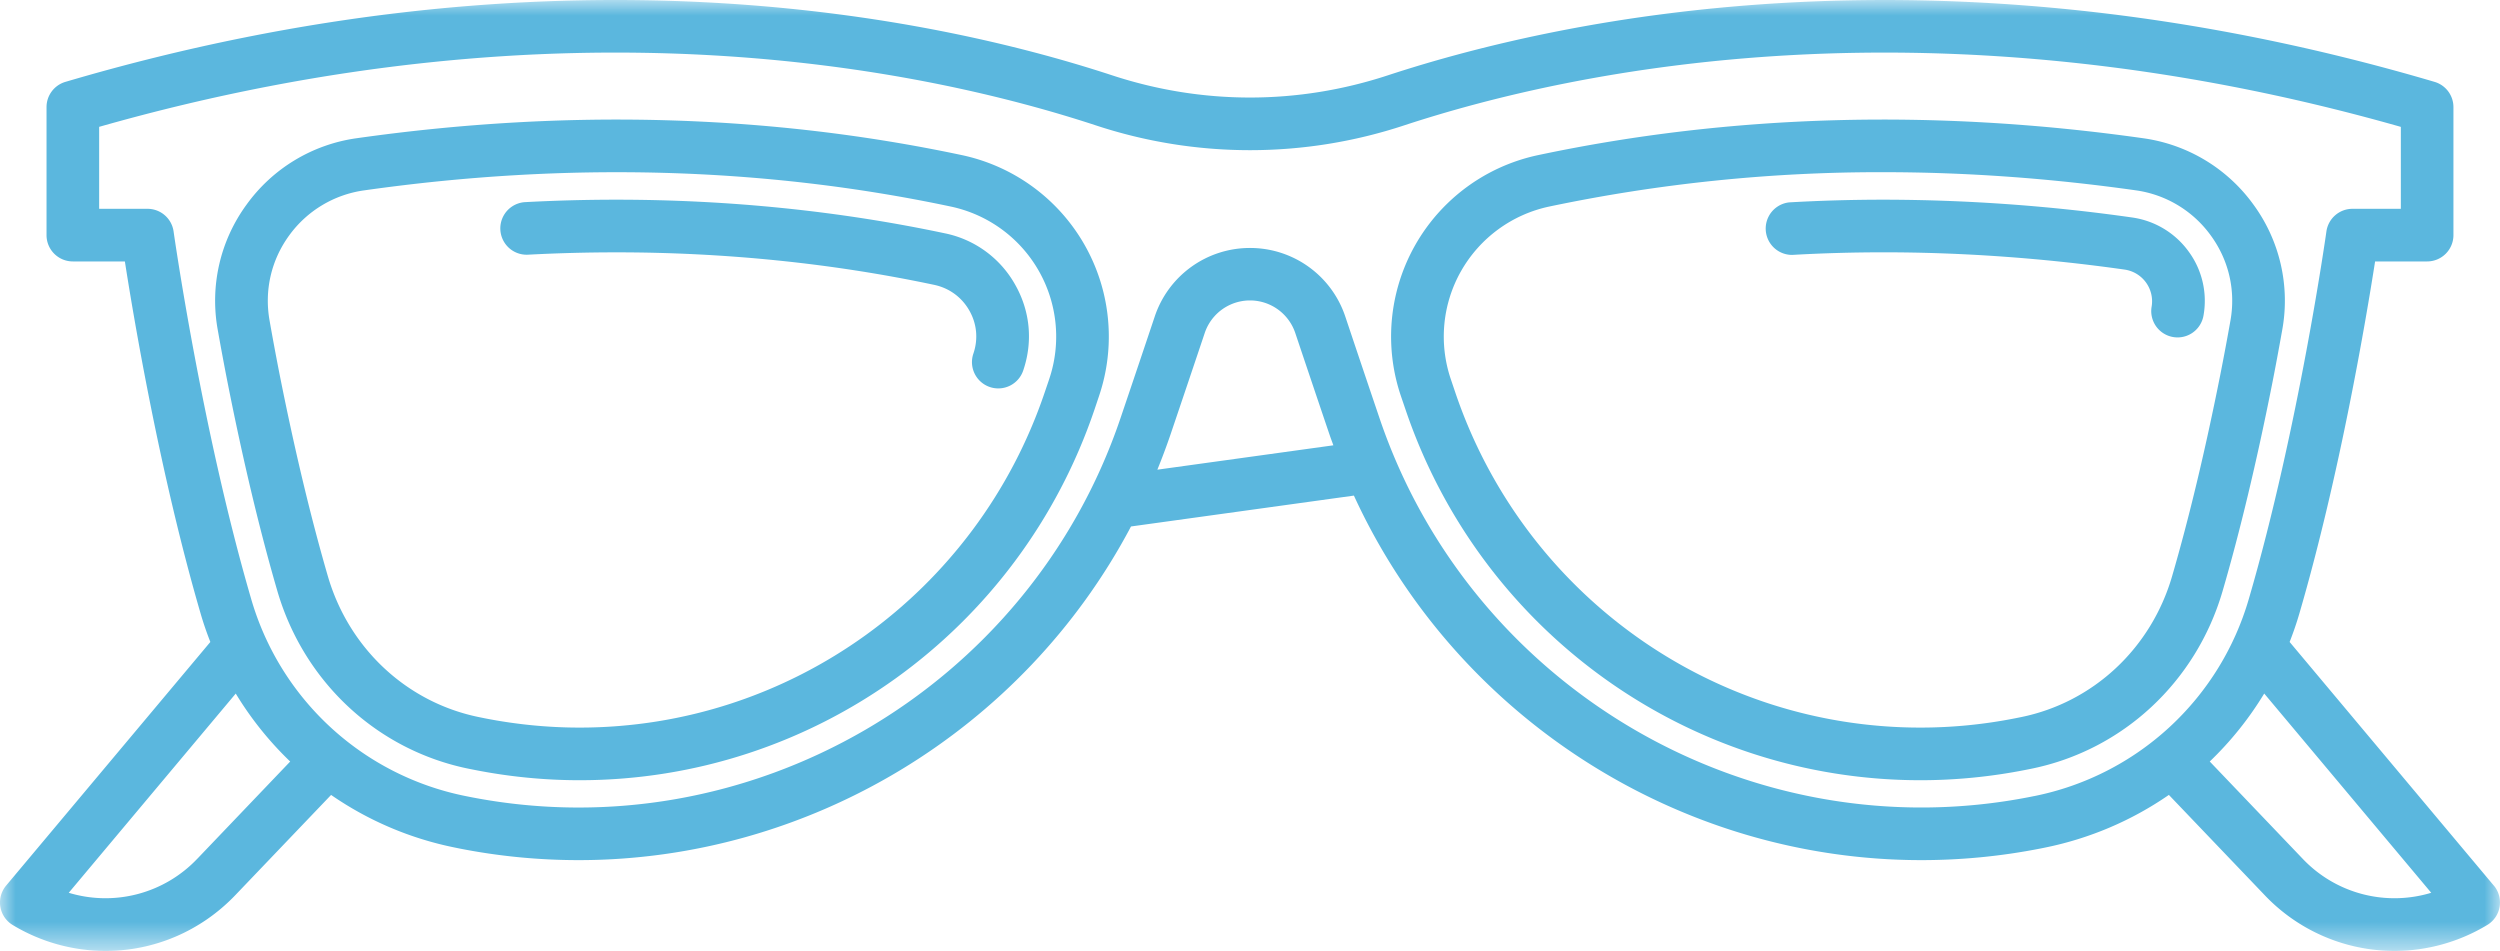 <svg width="80" height="30.43" viewBox="0 0 80 30.43" xmlns="http://www.w3.org/2000/svg" xmlns:xlink="http://www.w3.org/1999/xlink">
    <defs>
        <path id="ljber7sb9a" d="M0 0h80v30.43H0z"/>
    </defs>
    <g fill="none" fill-rule="evenodd">
        <path d="m33.572 12.14-.143.421c-2.171 6.413-8.152 10.722-14.883 10.722-1.008 0-2.025-.1-3.02-.295l-.197-.04c-2.31-.47-4.163-2.198-4.837-4.508-.542-1.862-1.06-4.025-1.539-6.43a85.142 85.142 0 0 1-.327-1.754c-.17-.96.05-1.926.624-2.717a3.57 3.57 0 0 1 2.409-1.448c6.49-.92 12.803-.745 18.763.518a4.254 4.254 0 0 1 3.15 5.53m-2.8-7.177c-6.153-1.305-12.664-1.486-19.35-.54a5.237 5.237 0 0 0-3.535 2.13 5.207 5.207 0 0 0-.92 3.998c.114.644.227 1.245.335 1.788.488 2.453 1.017 4.665 1.573 6.573.85 2.913 3.193 5.092 6.12 5.688l.202.04c1.105.218 2.232.328 3.35.328 7.452 0 14.074-4.768 16.478-11.865l.145-.432a5.936 5.936 0 0 0-4.398-7.708" fill="#5BB7DE"/>
        <path d="M30.24 7.467c-3.368-.715-6.908-1.077-10.52-1.077-.958 0-1.938.026-2.912.078a.842.842 0 1 0 .089 1.682c.946-.05 1.895-.075 2.823-.075 3.495 0 6.917.35 10.172 1.04.482.102.882.393 1.126.821.242.424.288.912.132 1.374a.842.842 0 1 0 1.595.54c.313-.925.22-1.9-.264-2.748a3.344 3.344 0 0 0-2.24-1.635M69.507 18.44c-.673 2.31-2.526 4.038-4.835 4.508l-.195.039c-.998.197-2.015.296-3.024.296-6.73 0-12.71-4.309-14.883-10.722l-.145-.43a4.248 4.248 0 0 1 .333-3.463 4.264 4.264 0 0 1 2.82-2.059A51.456 51.456 0 0 1 60.26 5.51c2.653 0 5.352.194 8.081.58a3.567 3.567 0 0 1 2.408 1.45c.574.79.796 1.755.626 2.715a87.974 87.974 0 0 1-.329 1.754c-.479 2.407-.997 4.57-1.539 6.43m3.191-6.1c.108-.543.22-1.145.335-1.79a5.207 5.207 0 0 0-.92-3.998 5.24 5.24 0 0 0-3.536-2.128c-6.686-.948-13.196-.765-19.349.539a5.934 5.934 0 0 0-4.4 7.708l.147.431c2.403 7.098 9.026 11.866 16.478 11.866 1.118 0 2.244-.11 3.352-.328l.2-.04c2.925-.596 5.27-2.775 6.119-5.688.556-1.907 1.086-4.119 1.574-6.573" fill="#5BB7DE"/>
        <path d="M68.218 6.958a56.777 56.777 0 0 0-7.938-.568c-1.01 0-2.028.029-3.026.086a.843.843 0 0 0 .096 1.681 51.981 51.981 0 0 1 2.93-.083c2.528 0 5.12.186 7.702.552a1.025 1.025 0 0 1 .871 1.182.842.842 0 1 0 1.658.295 2.666 2.666 0 0 0-.471-2.049 2.696 2.696 0 0 0-1.822-1.096" fill="#5BB7DE"/>
        <g>
            <mask id="y15icx8sab" fill="#fff">
                <use xlink:href="#ljber7sb9a"/>
            </mask>
            <path d="m73.684 27.479-2.972-3.111a10.671 10.671 0 0 0 1.743-2.175l5.344 6.376a4.049 4.049 0 0 1-4.115-1.09zm-8.599-2.003-.113.023c-8.937 1.761-17.891-3.448-20.827-12.116-.432-1.275-.813-2.408-1.098-3.26A3.21 3.21 0 0 0 40 7.935a3.21 3.21 0 0 0-3.047 2.19c-.285.851-.666 1.984-1.098 3.259-2.936 8.668-11.89 13.877-20.827 12.116l-.13-.026a8.98 8.98 0 0 1-6.863-6.316C6.448 13.713 5.564 7.47 5.555 7.407a.842.842 0 0 0-.834-.725H3.173V4.059C18.081-.186 29.527 2.193 35.061 4.01a15.728 15.728 0 0 0 9.878 0c5.534-1.817 16.98-4.196 31.888.05v2.622h-1.548c-.42 0-.775.309-.834.725-.008.063-.892 6.302-2.48 11.75a8.99 8.99 0 0 1-6.88 6.32zm-28.05-10.445a20.6 20.6 0 0 0 .415-1.108c.432-1.277.814-2.41 1.1-3.263a1.528 1.528 0 0 1 2.9 0c.286.852.667 1.986 1.1 3.263.037.11.079.218.118.327l-5.634.78zM6.314 27.479a4.049 4.049 0 0 1-4.114 1.09l5.344-6.375a10.672 10.672 0 0 0 1.742 2.175l-2.971 3.11zm73.488.86-6.534-7.796c.117-.298.222-.604.313-.915 1.3-4.46 2.136-9.432 2.422-11.262h1.665a.842.842 0 0 0 .842-.842V3.427a.842.842 0 0 0-.604-.807C62.267-1.994 50.208.508 44.413 2.41c-2.887.948-5.939.948-8.826 0C29.79.508 17.734-1.995 2.093 2.62a.842.842 0 0 0-.604.807v4.097c0 .465.377.842.842.842h1.665c.285 1.83 1.122 6.802 2.422 11.262.09.312.196.617.313.915L.197 28.338a.842.842 0 0 0 .212 1.264 5.761 5.761 0 0 0 2.97.828c1.526 0 3.03-.612 4.154-1.788l3.062-3.204a10.667 10.667 0 0 0 3.971 1.686l.136.028a19.69 19.69 0 0 0 3.815.372c7.35 0 14.213-4.123 17.675-10.677l7.133-.988c3.273 7.124 10.445 11.666 18.158 11.665 1.262 0 2.539-.121 3.814-.372l.119-.024c1.46-.293 2.81-.877 3.988-1.691l3.063 3.205a5.733 5.733 0 0 0 4.154 1.788 5.762 5.762 0 0 0 2.97-.83.842.842 0 0 0 .212-1.262z" fill="#5BB7DE" mask="url(#y15icx8sab)"/>
        </g>
    </g>
</svg>
